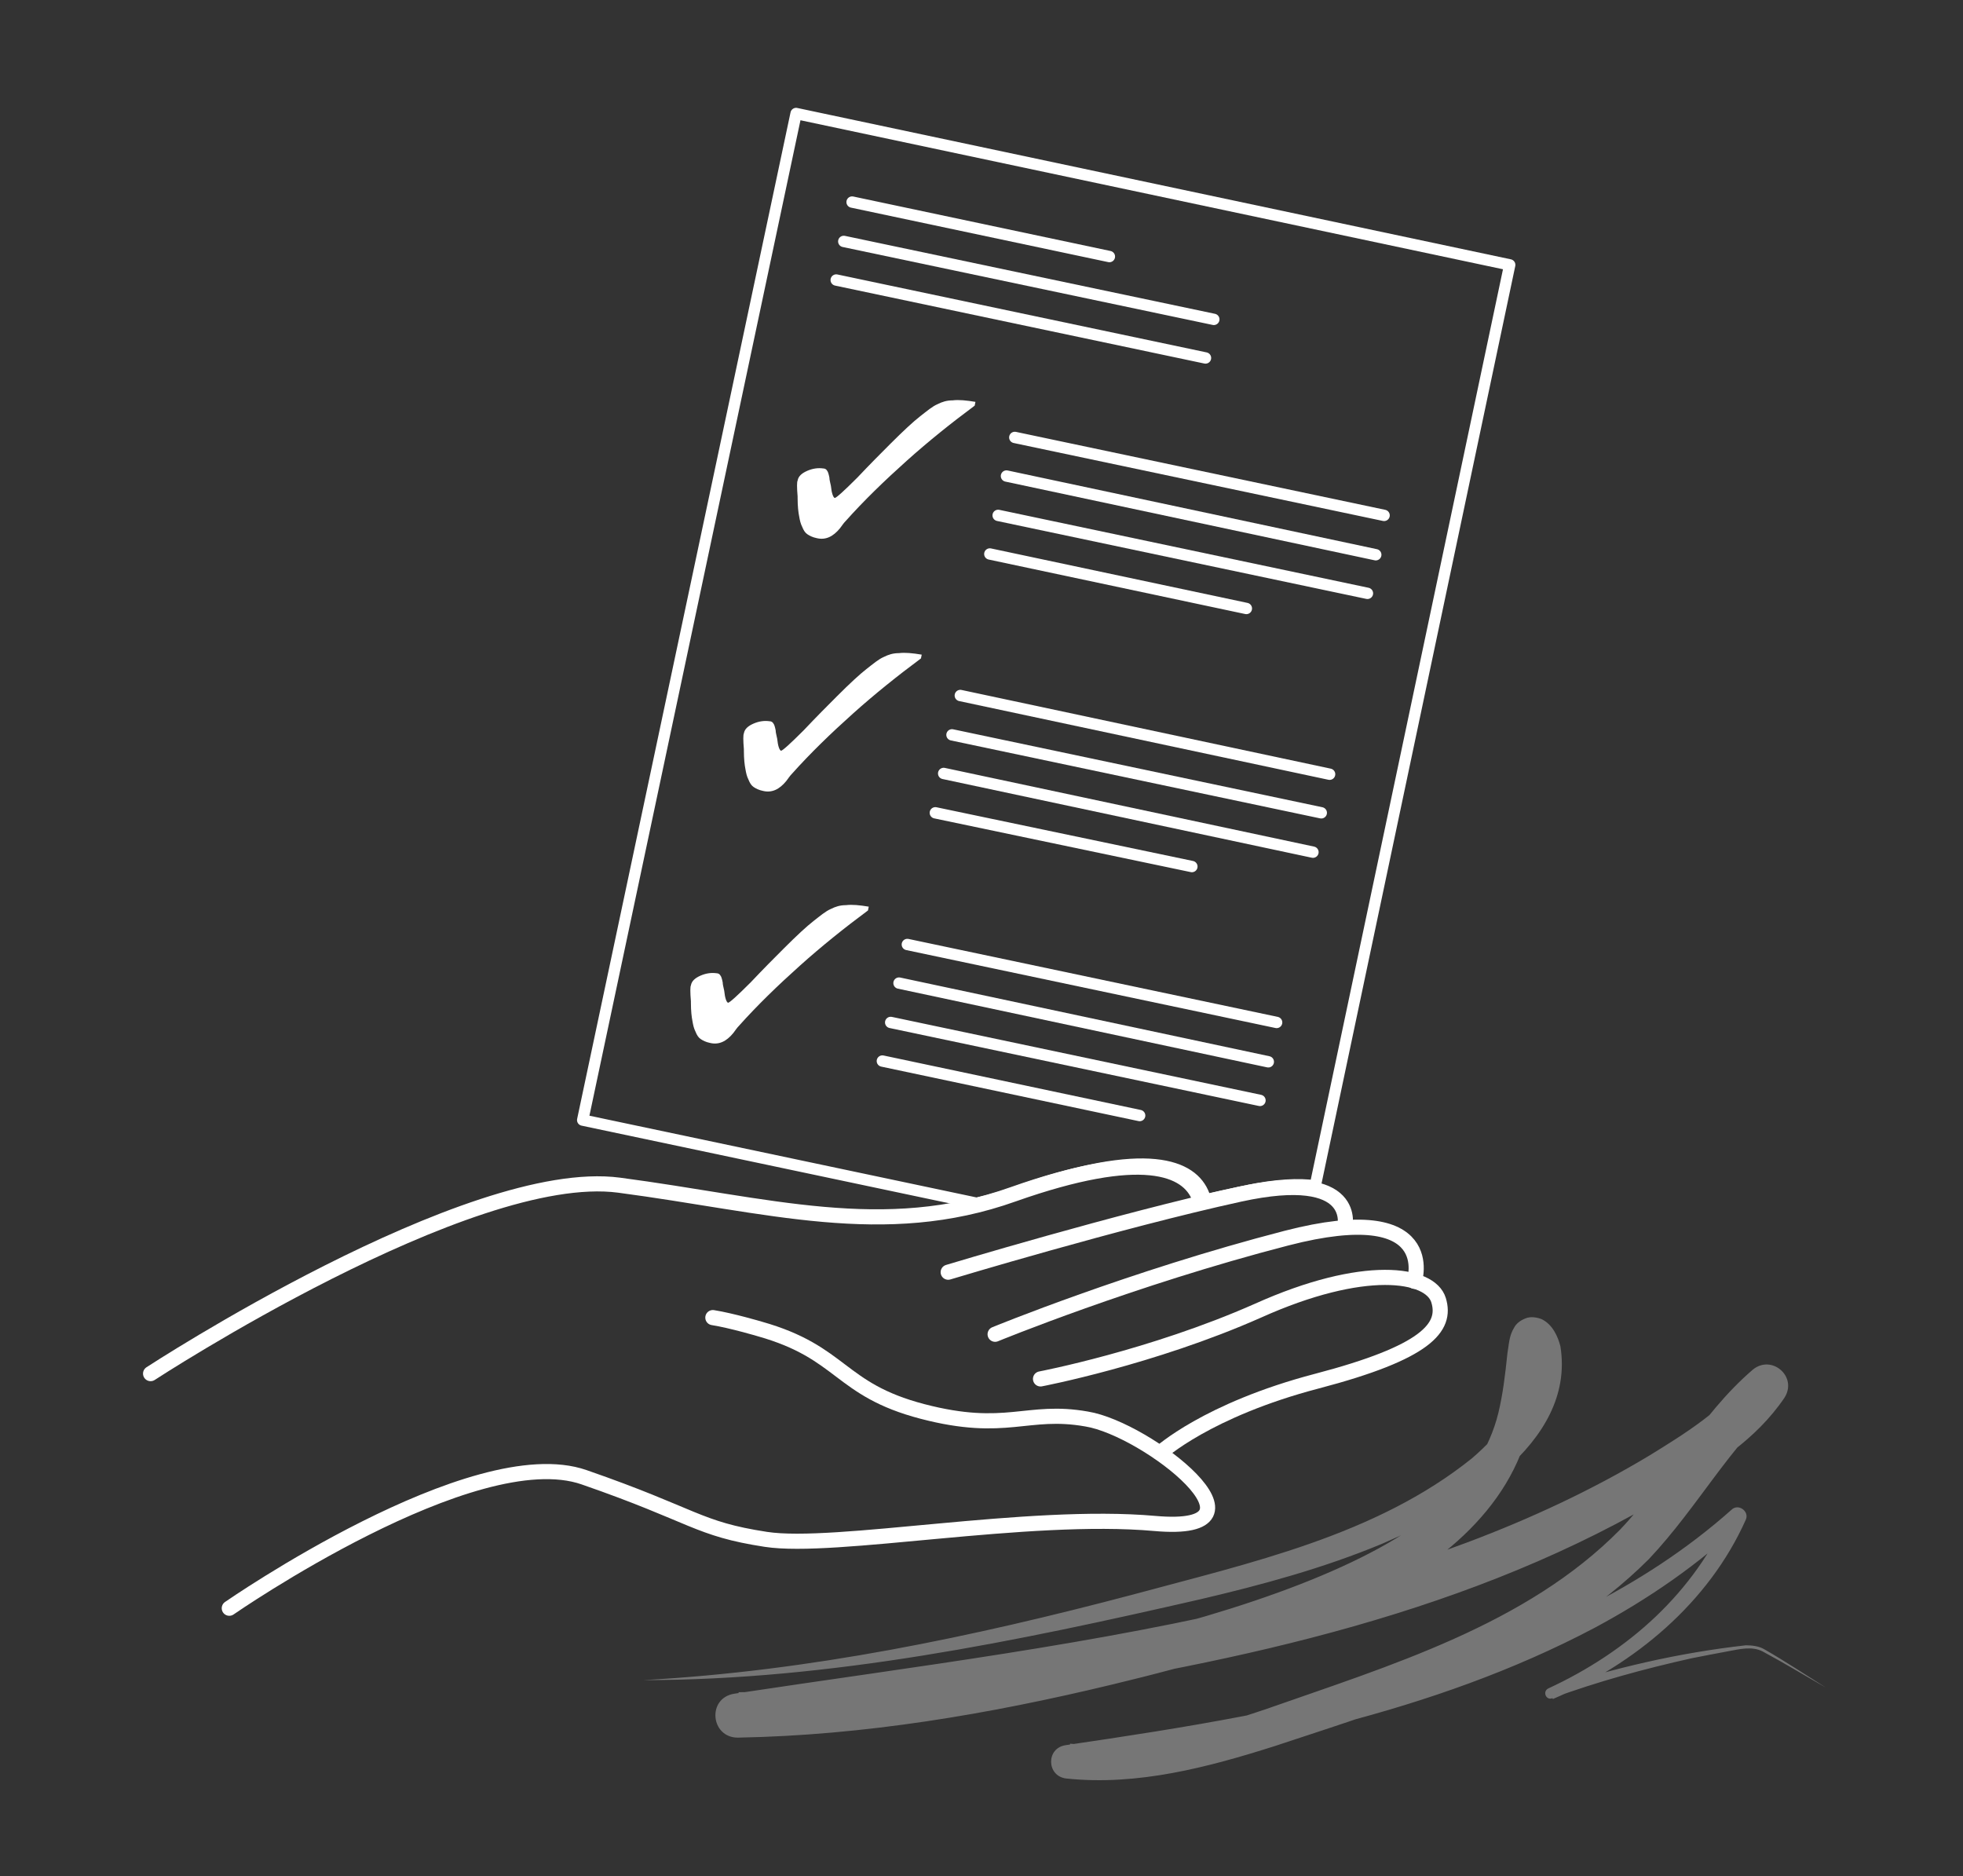<?xml version="1.0" encoding="utf-8"?>
<!-- Generator: Adobe Illustrator 26.4.0, SVG Export Plug-In . SVG Version: 6.00 Build 0)  -->
<svg version="1.1" id="Ebene_1" xmlns="http://www.w3.org/2000/svg" xmlns:xlink="http://www.w3.org/1999/xlink" x="0px" y="0px"
	 viewBox="0 0 259.4 247.9" style="enable-background:new 0 0 259.4 247.9;" xml:space="preserve">
<rect x="0" y="0" width="259.4" height="247.9" fill="#333333" stroke="none"/>
<style type="text/css">
	.st0{fill:none;}
	.st1{fill:#FFFFFF;}
	.st2{fill:none;stroke:#FFFFFF;stroke-width:1.5;stroke-linecap:round;stroke-linejoin:round;stroke-miterlimit:10;}
	.st3{opacity:0.33;}
	.st4{fill:none;stroke:#FFFFFF;stroke-width:2;stroke-linecap:round;stroke-linejoin:round;stroke-miterlimit:10;}
</style>
<rect y="0" class="st0" width="259.4" height="247.9"/>
<path class="st1" d="M128.8,53.6c-3.1,2.3-6.1,4.7-9,7.3c-2.9,2.6-5.6,5.2-8.1,8c-0.2,0.2-0.4,0.5-0.7,0.9c-0.9,1.1-1.9,1.6-3.1,1.3
	c-0.5-0.1-0.9-0.3-1.2-0.5c-0.3-0.2-0.5-0.5-0.7-1c-0.2-0.4-0.3-0.8-0.4-1.4c-0.1-0.5-0.2-1.3-0.2-2.4c0-0.1,0-0.1,0-0.2
	c-0.1-1.2-0.1-1.9,0-2.1c0.1-0.6,0.6-1,1.3-1.3c0.7-0.3,1.4-0.4,2.1-0.3c0.2,0,0.4,0.1,0.5,0.3c0.1,0.1,0.2,0.4,0.3,0.9
	c0,0.3,0.1,0.6,0.2,1.1c0.1,1,0.3,1.5,0.5,1.6c0.2,0,1.2-0.9,3-2.7c1.7-1.8,3.2-3.3,4.4-4.5c1.7-1.7,3-2.9,3.9-3.6
	c0.9-0.7,1.6-1.3,2.3-1.6c0.6-0.3,1.2-0.5,2-0.5c0.8-0.1,1.8,0,3,0.2L128.8,53.6z"/>
<path class="st1" d="M121.7,87c-3.1,2.3-6.1,4.7-9,7.3c-2.9,2.6-5.6,5.2-8.1,8c-0.2,0.2-0.4,0.5-0.7,0.9c-0.9,1.1-1.9,1.6-3.1,1.3
	c-0.5-0.1-0.9-0.3-1.2-0.5c-0.3-0.2-0.5-0.5-0.7-1c-0.2-0.4-0.3-0.8-0.4-1.4c-0.1-0.5-0.2-1.3-0.2-2.4c0-0.1,0-0.1,0-0.2
	c-0.1-1.2-0.1-1.9,0-2.1c0.1-0.6,0.6-1,1.3-1.3c0.7-0.3,1.4-0.4,2.1-0.3c0.2,0,0.4,0.1,0.5,0.3c0.1,0.1,0.2,0.4,0.3,0.9
	c0,0.3,0.1,0.6,0.2,1.1c0.1,1,0.3,1.5,0.5,1.6c0.2,0,1.2-0.9,3-2.7c1.7-1.8,3.2-3.3,4.4-4.5c1.7-1.7,3-2.9,3.9-3.6
	c0.9-0.7,1.6-1.3,2.3-1.6c0.6-0.3,1.2-0.5,2-0.5c0.8-0.1,1.8,0,3,0.2L121.7,87z"/>
<path class="st1" d="M114.7,120.3c-3.1,2.3-6.1,4.7-9,7.3c-2.9,2.6-5.6,5.2-8.1,8c-0.2,0.2-0.4,0.5-0.7,0.9
	c-0.9,1.1-1.9,1.6-3.1,1.3c-0.5-0.1-0.9-0.3-1.2-0.5c-0.3-0.2-0.5-0.5-0.7-1c-0.2-0.4-0.3-0.8-0.4-1.4c-0.1-0.5-0.2-1.3-0.2-2.4
	c0-0.1,0-0.1,0-0.2c-0.1-1.2-0.1-1.9,0-2.1c0.1-0.6,0.6-1,1.3-1.3c0.7-0.3,1.4-0.4,2.1-0.3c0.2,0,0.4,0.1,0.5,0.3
	c0.1,0.1,0.2,0.4,0.3,0.9c0,0.3,0.1,0.6,0.2,1.1c0.1,1,0.3,1.5,0.5,1.6c0.2,0,1.2-0.9,3-2.7c1.7-1.8,3.2-3.3,4.4-4.5
	c1.7-1.7,3-2.9,3.9-3.6c0.9-0.7,1.6-1.3,2.3-1.6c0.6-0.3,1.2-0.5,2-0.5c0.8-0.1,1.8,0,3,0.2L114.7,120.3z"/>
<line class="st2" x1="134.1" y1="57.8" x2="182.9" y2="68.1"/>
<line class="st2" x1="133" y1="62.9" x2="181.8" y2="73.3"/>
<line class="st2" x1="131.9" y1="68.1" x2="180.7" y2="78.4"/>
<line class="st2" x1="130.8" y1="73.2" x2="164.7" y2="80.4"/>
<line class="st2" x1="110.5" y1="37" x2="159.3" y2="47.3"/>
<line class="st2" x1="111.5" y1="31.9" x2="160.4" y2="42.2"/>
<line class="st2" x1="112.6" y1="26.7" x2="146.6" y2="33.9"/>
<line class="st2" x1="126.9" y1="91.9" x2="175.7" y2="102.3"/>
<line class="st2" x1="125.8" y1="97.1" x2="174.6" y2="107.4"/>
<line class="st2" x1="124.7" y1="102.2" x2="173.5" y2="112.6"/>
<line class="st2" x1="123.6" y1="107.4" x2="157.5" y2="114.5"/>
<line class="st2" x1="119.9" y1="124.8" x2="168.7" y2="135.1"/>
<line class="st2" x1="118.8" y1="129.9" x2="167.6" y2="140.3"/>
<line class="st2" x1="117.7" y1="135.1" x2="166.5" y2="145.4"/>
<line class="st2" x1="116.6" y1="140.2" x2="150.6" y2="147.4"/>
<path class="st2" d="M134.5,157.4c17-6,23.1-3.5,24.6,0.5l-0.8,0.1c0,0.1,0.1,0.2,0.1,0.3l0,0l0.3,0.4l0,0c2-0.5,3.9-0.9,5.8-1.3
	c4.2-0.9,7.2-1,9.3-0.7L199.5,35l-94.3-20L77,148l52.1,11C130.8,158.6,132.6,158.1,134.5,157.4z"/>
<g class="st3">
	<path class="st1" d="M85,222c22-1.2,43.5-5.7,64.7-11.3c15.5-4.2,32.1-7.8,44.8-18c3.6-3.1,7.3-7.4,7.4-12.2c0.1-0.7-0.2-2-0.5-2.3
		c0.2,0.2,0.8,0.4,1.3,0.2c0.5-0.2,0.7-0.5,0.8-0.6c-0.6,3.2-0.5,6.6-1.3,10.1c-2.4,11.8-13.1,19.9-23.5,24.4
		c-10.2,4.7-21,7.7-31.8,10.3c-16.2,3.9-32.7,6.7-49.4,7c-3.6,0-4.1-5.2-0.5-5.8c23.8-3.6,47.9-6.5,71.3-12.2
		c17.4-4.3,34.4-10.1,49.7-19.3c4.7-2.9,9.9-6.1,13-10.6c0,0,4.2,3.7,4.2,3.7c-3.2,2.7-5.9,6.1-8.6,9.7c-2.7,3.6-5.4,7.4-8.7,10.9
		c-13.5,13.5-31.9,18.9-49.4,24.7c-8.8,2.8-18.2,5.3-27.6,4.3c-2.6-0.3-2.7-4-0.1-4.4c15.7-2.3,31.4-4.8,46.5-9.4
		c15-4.6,29.7-11.2,41.5-21.7c0.9-0.9,2.4,0.2,1.9,1.3c-4.9,11-14.7,19.1-25.5,23.7c0,0-0.5-1.3-0.5-1.3c8.5-2.8,17.1-4.8,26-5.8
		c0.8,0,1.7,0.1,2.4,0.5c2.8,1.6,5.5,3.4,8.2,5.1c-2.8-1.6-5.6-3.3-8.4-4.8c-1.4-0.7-3-0.3-4.6,0c-1.6,0.3-3.2,0.6-4.7,0.9
		c-6.3,1.4-12.5,3.1-18.5,5.3c-0.8,0.3-1.3-0.9-0.5-1.3c5.2-2.4,10.1-5.6,14.2-9.5c4.1-3.9,7.5-8.6,9.7-13.8l1.9,1.3
		c-5.9,5.6-12.6,10.2-19.7,14c-21.4,11.3-45.6,15.9-69.2,19.7c0,0-0.1-4.4-0.1-4.4c8.7,0.8,17.4-1.7,25.7-4.5
		c16.5-5.8,34.6-11.2,47-23.8c6.2-6.5,10.4-15,17.5-21.1c2.5-2.1,6,0.9,4.2,3.7c-3.8,5.6-9.3,8.9-14.7,12.4
		c-26.4,16-57.1,22.4-87.1,27.1c-12,1.9-24,3.4-35.9,5.2l-0.5-5.8c22.8-0.1,75.6-9.3,92.5-24.4c3.8-3.4,6.7-7.6,7.9-12.5
		c0.6-2.5,0.9-5,1.2-7.9c0.2-1.1,0.2-2.3,0.9-3.4c0.2-0.4,0.7-0.9,1.5-1.2c0.7-0.3,1.6-0.1,2.1,0.1c1.5,0.7,2.2,2.4,2.5,3.6
		c2.1,13-13.6,21.8-23.6,26.1c-7.7,3.2-15.8,5.4-23.9,7.3C134.3,216.9,109.7,222,85,222L85,222z"/>
</g>
<g>
	<path class="st0" d="M190.7,171.4c-0.3-1.1-1.4-2-3.1-2.5l0,0c0,0,2.6-8-9.4-7l0.2,0c0,0,2.1-7.9-13.9-4.4
		c-1.8,0.4-3.8,0.9-5.8,1.3l0,0l-0.6-0.7l0.9-0.2c-1.5-4-7.6-6.5-24.6-0.5c-17,6-32.3,1.4-52.1-1.2c-19.7-2.6-61.9,24.9-61.9,24.9
		l2.2,12l8.2,19l15-9c0,0,0,0,0,0l2.8-1.7l0,0l-2.8,1.7c10.4-5.5,23.8-11.1,31.9-8.3c14.7,5.1,14.9,6.8,24,8.2
		c9.2,1.4,34.6-3.6,51.4-2.1c11.2,1,7-4.9,0.6-9.4c0,0,6.2-5.7,20.7-9.5C189.1,178.3,191.8,175,190.7,171.4z"/>
	<g>
		<path class="st4" d="M30.3,212.5c0,0,32.3-22.4,46.9-17.3c14.7,5.1,14.9,6.8,24,8.2s34.6-3.6,51.4-2.1s-1-12.5-9-13.8
			c-7.9-1.4-10.6,1.9-21.7-1s-10.5-7.8-21.5-10.9c0,0-3.7-1.1-6.2-1.5"/>
		<path class="st4" d="M137.5,182.2c0,0,14.7-2.8,28.7-9c14-6.3,22.8-5,23.9-1.4s-1.6,6.9-16.1,10.7s-20.7,9.5-20.7,9.5"/>
		<path class="st4" d="M131.5,176.3c0,0,18-7.4,38.5-12.7s16.9,5.7,16.9,5.7"/>
		<path class="st4" d="M125.3,168.1c0,0,22.5-6.8,38.5-10.3s13.9,4.4,13.9,4.4"/>
		<path class="st4" d="M19.9,181.5c0,0,42.1-27.5,61.9-24.9c19.7,2.6,35,7.3,52.1,1.2c17-6,23.1-3.5,24.6,0.5"/>
	</g>
</g>
</svg>
